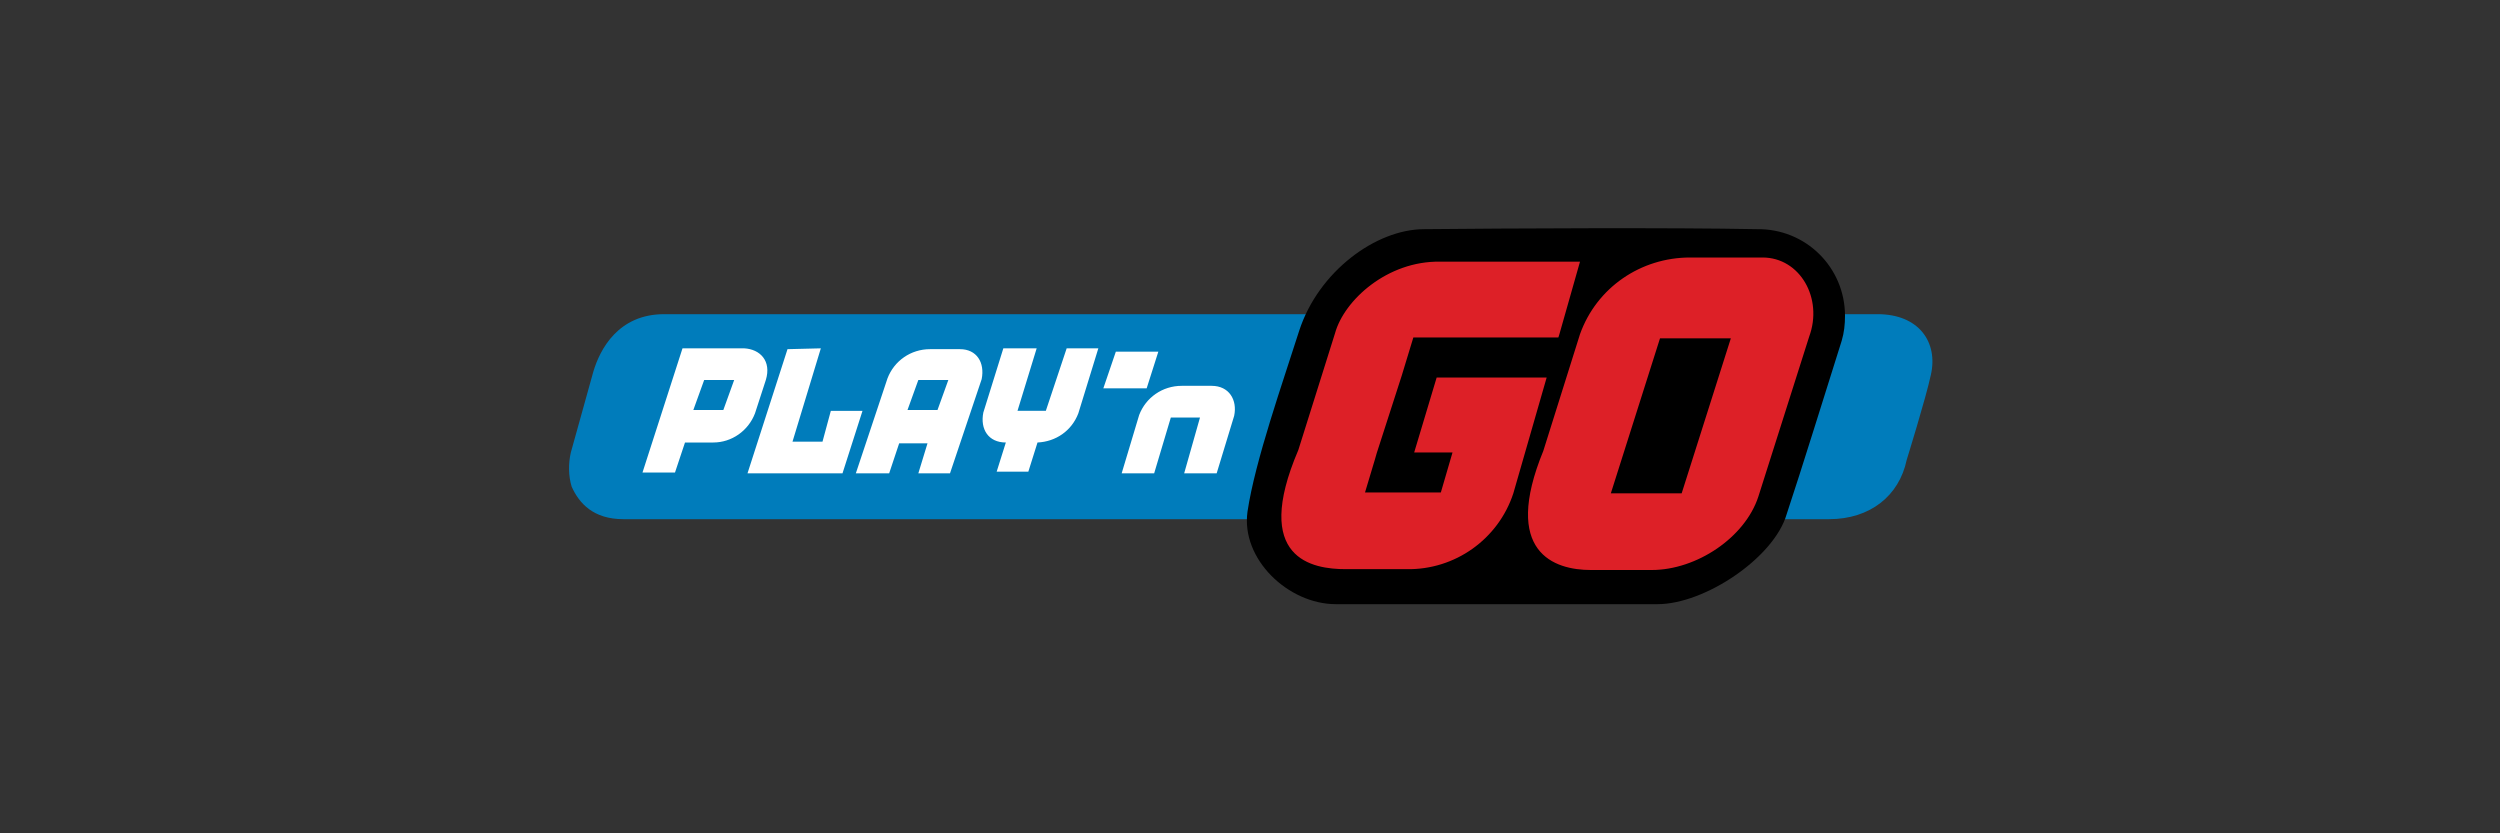 <?xml version="1.0" encoding="utf-8"?>
<!-- Generator: Adobe Illustrator 25.1.0, SVG Export Plug-In . SVG Version: 6.00 Build 0)  -->
<svg version="1.1" id="Layer_1" xmlns="http://www.w3.org/2000/svg" xmlns:xlink="http://www.w3.org/1999/xlink" x="0px" y="0px"
	 viewBox="0 0 300 100" style="enable-background:new 0 0 300 100;" xml:space="preserve">
<rect x="0" y="0" width="300" height="100" fill="#333333" stroke="none"/>
<style type="text/css">
	.st0{fill:#080808;}
	.st1{fill:#C7C7C7;}
	.st2{fill:none;}
	.st3{fill:#007CBB;}
	.st4{fill:#DD2027;}
	.st5{fill:#FFFFFF;}
</style>
<g id="playn-go">
	<path id="_Path_" class="st3" d="M219.5,62.3H74.8c-3.6,0-5.3-1.9-6.2-3.9c-0.4-1.3-0.4-2.8-0.1-4.1l2.7-9.7c0.8-2.7,3-6.9,8.5-6.9
		h145.6c5,0,7.3,3.4,6.4,7.3c-0.6,2.8-2.9,10.2-2.9,10.2C227.9,59.5,224.4,62.3,219.5,62.3z"/>
	<path id="_Path_2" d="M198.9,72.5h-38.6c-5.7,0-11.4-5.4-10.6-11.1c0.9-6.1,4.3-15.7,6.2-21.7c2.3-7.1,9.2-12.2,15-12.2
		c9.9-0.1,30-0.2,39.9,0c5.9-0.1,10.6,4.6,10.6,10.4c0,1-0.1,2-0.4,3c-1.9,6-4.8,15.4-6.6,20.8C212.9,66.9,204.6,72.5,198.9,72.5z"
		/>
	<path class="st4" d="M211.5,30.9h-8.7c-5.9,0-11.2,3.6-13.2,9.2l-4.4,14c-5,12.2,1.3,14.3,5.7,14.3h7.3c5.4,0,11.2-3.9,12.8-8.8
		l6.1-19.2C218.8,35.8,216,30.9,211.5,30.9z M201.8,59.2h-8.5l5.9-18.6h8.5L201.8,59.2z M172.4,45.3h13.2l-4,13.9
		c-1.8,5.5-7,9.2-12.8,9.1h-7.3c-4,0-11.3-1.2-5.7-14.3l4.4-14c1.1-4,6.3-8.7,12.6-8.6h16.8l-2.5,8.8l-0.1,0.3h-17.4l-1.4,4.6
		l-3,9.3l0,0l-0.2,0.7l0,0l-1.2,4h9.1l1.4-4.8h-4.6L172.4,45.3z"/>
	<path class="st5" d="M142.1,56.8l1.9-6.7h-3.5l-2,6.7h-3.9l2.1-7c0.8-2.1,2.8-3.5,5.1-3.5h3.6c2.1,0,3.1,1.7,2.7,3.6l-2.1,6.9
		H142.1z M139,42.2h-5.1l-1.5,4.4h5.2L139,42.2z M125.5,49.3h-3.4l2.3-7.5h-4l-2.4,7.7c-0.4,2,0.6,3.6,2.7,3.6l0,0l-1.1,3.5h3.8
		l1.1-3.5c2.2-0.1,4.1-1.4,4.9-3.5l2.4-7.8h-3.8L125.5,49.3z M117.8,45.5L114,56.8h-3.8l1.1-3.6h-3.4l-1.2,3.6h-4l3.8-11.4
		c0.8-2.1,2.8-3.5,5.1-3.5h3.6C117.2,41.9,118.2,43.5,117.8,45.5L117.8,45.5z M113.8,45.6h-3.6l-1.3,3.6h3.6L113.8,45.6z M94.5,41.9
		l-4.8,14.9h11.4l2.4-7.5h-3.8L98.7,53h-3.6l3.4-11.2L94.5,41.9z M91.9,45.6c0,0-0.9,2.8-1.3,4c-0.8,2.1-2.8,3.5-5,3.5h-3.4
		l-1.2,3.6h-3.9l4.8-14.9h7.4C91.2,41.9,92.6,43.3,91.9,45.6z M88.1,45.6h-3.6l-1.3,3.6h3.6L88.1,45.6z"/>
</g>
</svg>
